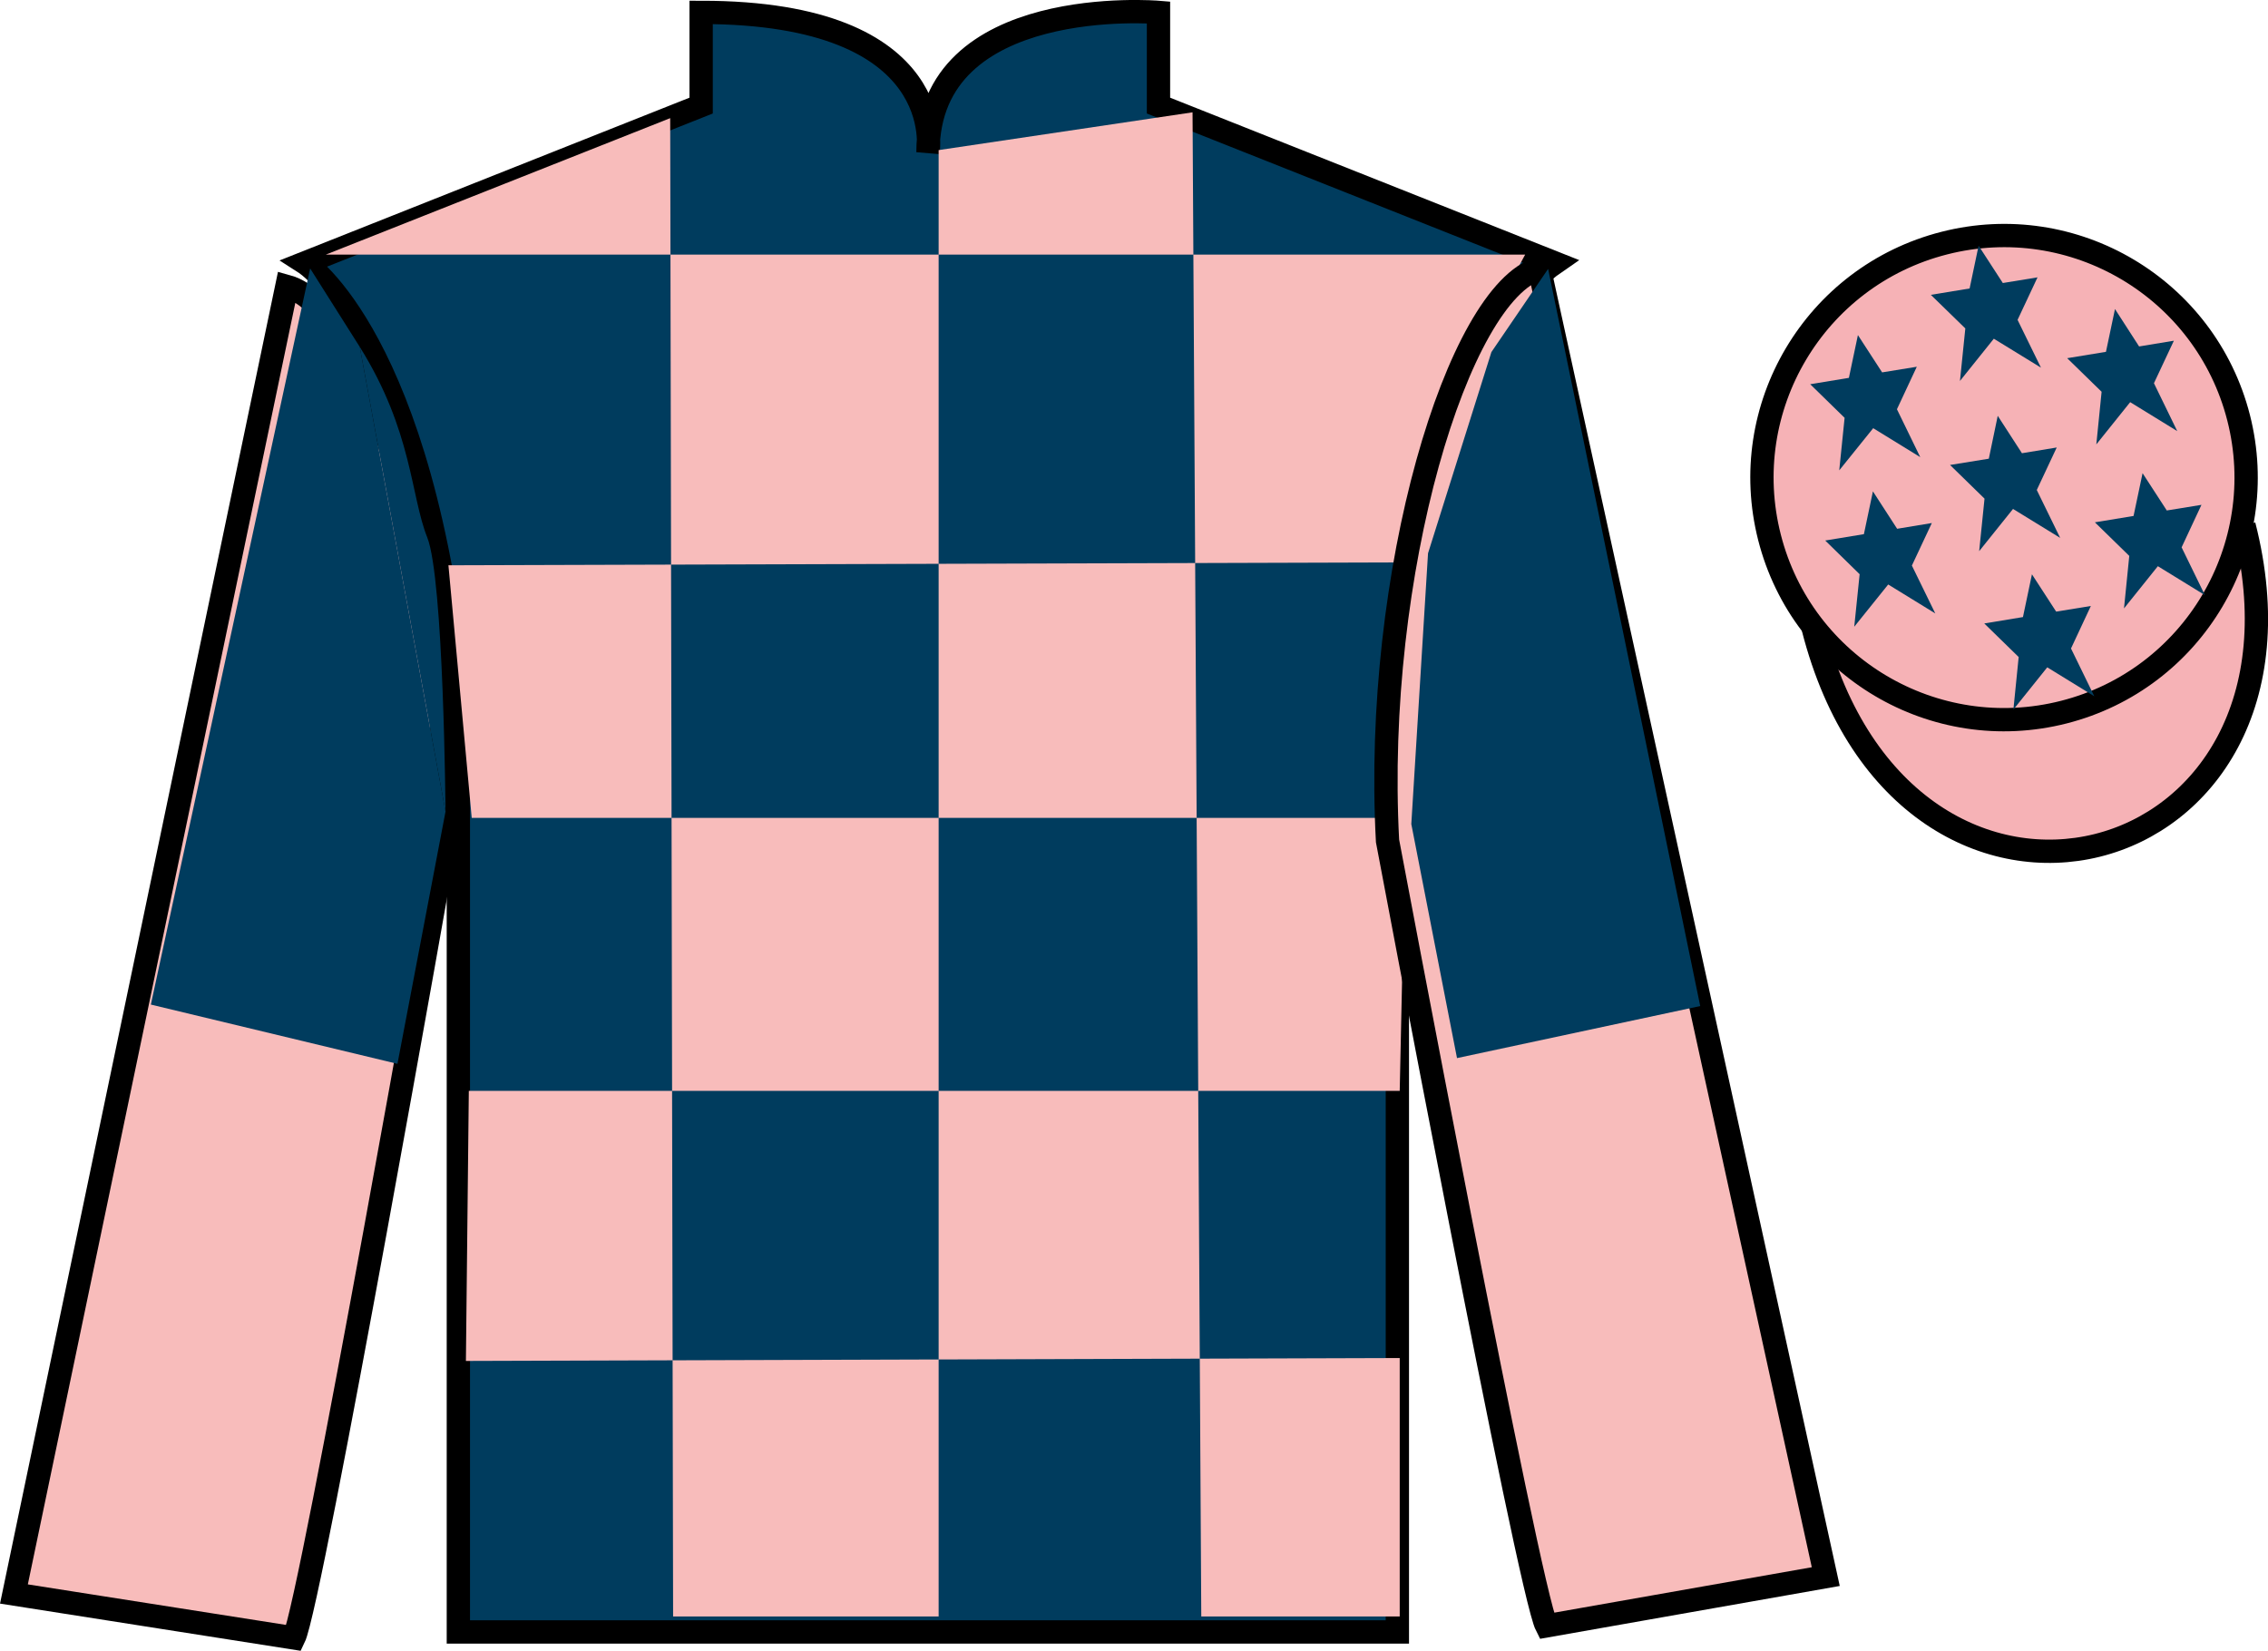 <?xml version="1.0" encoding="UTF-8"?>
<svg xmlns="http://www.w3.org/2000/svg" xmlns:xlink="http://www.w3.org/1999/xlink" width="97.32pt" height="70.84pt" viewBox="0 0 97.32 70.84" version="1.1">
<g id="surface0">
<path style="fill-rule:nonzero;fill:rgb(96.344%,69.798%,71.189%);fill-opacity:1;stroke-width:10;stroke-linecap:butt;stroke-linejoin:miter;stroke:rgb(0%,0%,0%);stroke-opacity:1;stroke-miterlimit:4;" d="M 778.008 438.986 C 817.734 283.361 1001.68 330.939 962.891 482.97 " transform="matrix(0.1,0,0,-0.1,0,70.84)"/>
<path style=" stroke:none;fill-rule:nonzero;fill:rgb(0%,23.758%,36.844%);fill-opacity:1;" d="M 13.086 11.281 C 13.086 11.281 18.168 14.531 19.668 29.863 C 19.668 29.863 19.668 44.863 19.668 70.031 L 59.961 70.031 L 59.961 29.695 C 59.961 29.695 61.75 14.695 66.711 11.281 L 49.711 4.531 L 49.711 0.531 C 49.711 0.531 39.82 -0.305 39.82 6.531 C 39.82 6.531 40.836 0.531 30.086 0.531 L 30.086 4.531 L 13.086 11.281 "/>
<path style="fill:none;stroke-width:10;stroke-linecap:butt;stroke-linejoin:miter;stroke:rgb(0%,0%,0%);stroke-opacity:1;stroke-miterlimit:4;" d="M 130.859 595.587 C 130.859 595.587 181.68 563.087 196.68 409.767 C 196.68 409.767 196.68 259.767 196.68 8.088 L 599.609 8.088 L 599.609 411.447 C 599.609 411.447 617.5 561.447 667.109 595.587 L 497.109 663.087 L 497.109 703.087 C 497.109 703.087 398.203 711.447 398.203 643.087 C 398.203 643.087 408.359 703.087 300.859 703.087 L 300.859 663.087 L 130.859 595.587 Z M 130.859 595.587 " transform="matrix(0.1,0,0,-0.1,0,70.84)"/>
<path style=" stroke:none;fill-rule:nonzero;fill:rgb(96.902%,73.82%,73.393%);fill-opacity:1;" d="M 28.758 5.07 L 28.883 69.367 L 40.277 69.367 L 40.277 6.441 L 51.172 4.82 L 51.547 69.367 L 60.062 69.367 L 60.062 58.277 L 19.992 58.402 L 20.117 46.812 L 60.062 46.812 L 60.312 35.098 L 20.242 35.098 L 19.242 24.258 L 60.812 24.133 C 61.062 18.836 65.445 10.926 65.445 10.926 L 13.98 10.926 L 28.758 5.07 "/>
<path style=" stroke:none;fill-rule:nonzero;fill:rgb(96.902%,73.82%,73.393%);fill-opacity:1;" d="M 12.613 70.289 C 13.352 68.781 19.039 36.477 19.039 36.477 C 19.43 24.969 15.816 13.254 12.309 12.289 L 0.598 68.402 L 12.613 70.289 "/>
<path style="fill:none;stroke-width:10;stroke-linecap:butt;stroke-linejoin:miter;stroke:rgb(0%,0%,0%);stroke-opacity:1;stroke-miterlimit:4;" d="M 126.133 5.509 C 133.516 20.587 190.391 343.634 190.391 343.634 C 194.297 458.712 158.164 575.861 123.086 585.509 L 5.977 24.377 L 126.133 5.509 Z M 126.133 5.509 " transform="matrix(0.1,0,0,-0.1,0,70.84)"/>
<path style=" stroke:none;fill-rule:nonzero;fill:rgb(96.902%,73.82%,73.393%);fill-opacity:1;" d="M 78.344 67.656 L 66.051 11.52 C 62.562 12.555 58.926 24.59 59.539 36.086 C 59.539 36.086 65.598 68.277 66.363 69.77 L 78.344 67.656 "/>
<path style="fill:none;stroke-width:10;stroke-linecap:butt;stroke-linejoin:miter;stroke:rgb(0%,0%,0%);stroke-opacity:1;stroke-miterlimit:4;" d="M 783.438 31.837 L 660.508 593.205 C 625.625 582.853 589.258 462.502 595.391 347.541 C 595.391 347.541 655.977 25.627 663.633 10.705 L 783.438 31.837 Z M 783.438 31.837 " transform="matrix(0.1,0,0,-0.1,0,70.84)"/>
<path style=" stroke:none;fill-rule:nonzero;fill:rgb(96.344%,69.798%,71.189%);fill-opacity:1;" d="M 88.562 30.559 C 94.117 29.141 97.473 23.484 96.059 17.926 C 94.641 12.371 88.984 9.012 83.426 10.434 C 77.867 11.852 74.512 17.504 75.93 23.062 C 77.348 28.621 83.004 31.977 88.562 30.559 "/>
<path style="fill:none;stroke-width:10;stroke-linecap:butt;stroke-linejoin:miter;stroke:rgb(0%,0%,0%);stroke-opacity:1;stroke-miterlimit:4;" d="M 885.625 402.814 C 941.172 416.994 974.727 473.556 960.586 529.142 C 946.406 584.689 889.844 618.283 834.258 604.064 C 778.672 589.884 745.117 533.361 759.297 477.775 C 773.477 422.189 830.039 388.634 885.625 402.814 Z M 885.625 402.814 " transform="matrix(0.1,0,0,-0.1,0,70.84)"/>
<path style=" stroke:none;fill-rule:nonzero;fill:rgb(0%,23.758%,36.844%);fill-opacity:1;" d="M 15.438 14.887 L 13.309 11.52 L 6.473 43.109 L 17.055 45.652 L 19.117 34.828 "/>
<path style=" stroke:none;fill-rule:nonzero;fill:rgb(0%,23.758%,36.844%);fill-opacity:1;" d="M 19.117 34.828 C 19.117 34.828 19.043 24.84 18.332 23.059 C 17.621 21.281 17.695 18.492 15.438 14.887 "/>
<path style=" stroke:none;fill-rule:nonzero;fill:rgb(0%,23.758%,36.844%);fill-opacity:1;" d="M 62.52 45.406 L 60.559 35.363 L 61.277 23.742 L 63.996 15.109 L 66.43 11.539 L 72.957 43.172 L 62.52 45.406 "/>
<path style=" stroke:none;fill-rule:nonzero;fill:rgb(0%,23.758%,36.844%);fill-opacity:1;" d="M 87.191 24.645 L 86.805 26.48 L 85.145 26.754 L 86.621 28.195 L 86.395 30.449 L 87.848 28.637 L 89.867 29.879 L 88.867 27.828 L 89.719 26.004 L 88.23 26.246 L 87.191 24.645 "/>
<path style=" stroke:none;fill-rule:nonzero;fill:rgb(0%,23.758%,36.844%);fill-opacity:1;" d="M 90.754 13.262 L 90.367 15.098 L 88.703 15.371 L 90.18 16.812 L 89.953 19.07 L 91.406 17.258 L 93.426 18.5 L 92.426 16.445 L 93.281 14.621 L 91.789 14.867 L 90.754 13.262 "/>
<path style=" stroke:none;fill-rule:nonzero;fill:rgb(0%,23.758%,36.844%);fill-opacity:1;" d="M 91.938 20.305 L 91.551 22.141 L 89.891 22.414 L 91.367 23.855 L 91.141 26.109 L 92.594 24.297 L 94.613 25.539 L 93.613 23.488 L 94.465 21.664 L 92.977 21.906 L 91.938 20.305 "/>
<path style=" stroke:none;fill-rule:nonzero;fill:rgb(0%,23.758%,36.844%);fill-opacity:1;" d="M 79.723 14.379 L 79.336 16.215 L 77.676 16.488 L 79.152 17.93 L 78.922 20.184 L 80.379 18.375 L 82.398 19.617 L 81.398 17.562 L 82.25 15.738 L 80.762 15.98 L 79.723 14.379 "/>
<path style=" stroke:none;fill-rule:nonzero;fill:rgb(0%,23.758%,36.844%);fill-opacity:1;" d="M 85.723 17.844 L 85.34 19.684 L 83.676 19.953 L 85.156 21.398 L 84.926 23.652 L 86.379 21.84 L 88.402 23.082 L 87.398 21.027 L 88.254 19.203 L 86.762 19.449 L 85.723 17.844 "/>
<path style=" stroke:none;fill-rule:nonzero;fill:rgb(0%,23.758%,36.844%);fill-opacity:1;" d="M 80.367 21.086 L 79.98 22.922 L 78.32 23.195 L 79.797 24.641 L 79.566 26.895 L 81.023 25.082 L 83.043 26.324 L 82.039 24.27 L 82.895 22.445 L 81.406 22.691 L 80.367 21.086 "/>
<path style=" stroke:none;fill-rule:nonzero;fill:rgb(0%,23.758%,36.844%);fill-opacity:1;" d="M 84.902 10.543 L 84.516 12.379 L 82.852 12.652 L 84.332 14.094 L 84.102 16.348 L 85.555 14.535 L 87.578 15.777 L 86.574 13.727 L 87.43 11.902 L 85.941 12.145 L 84.902 10.543 "/>
</g>
</svg>
